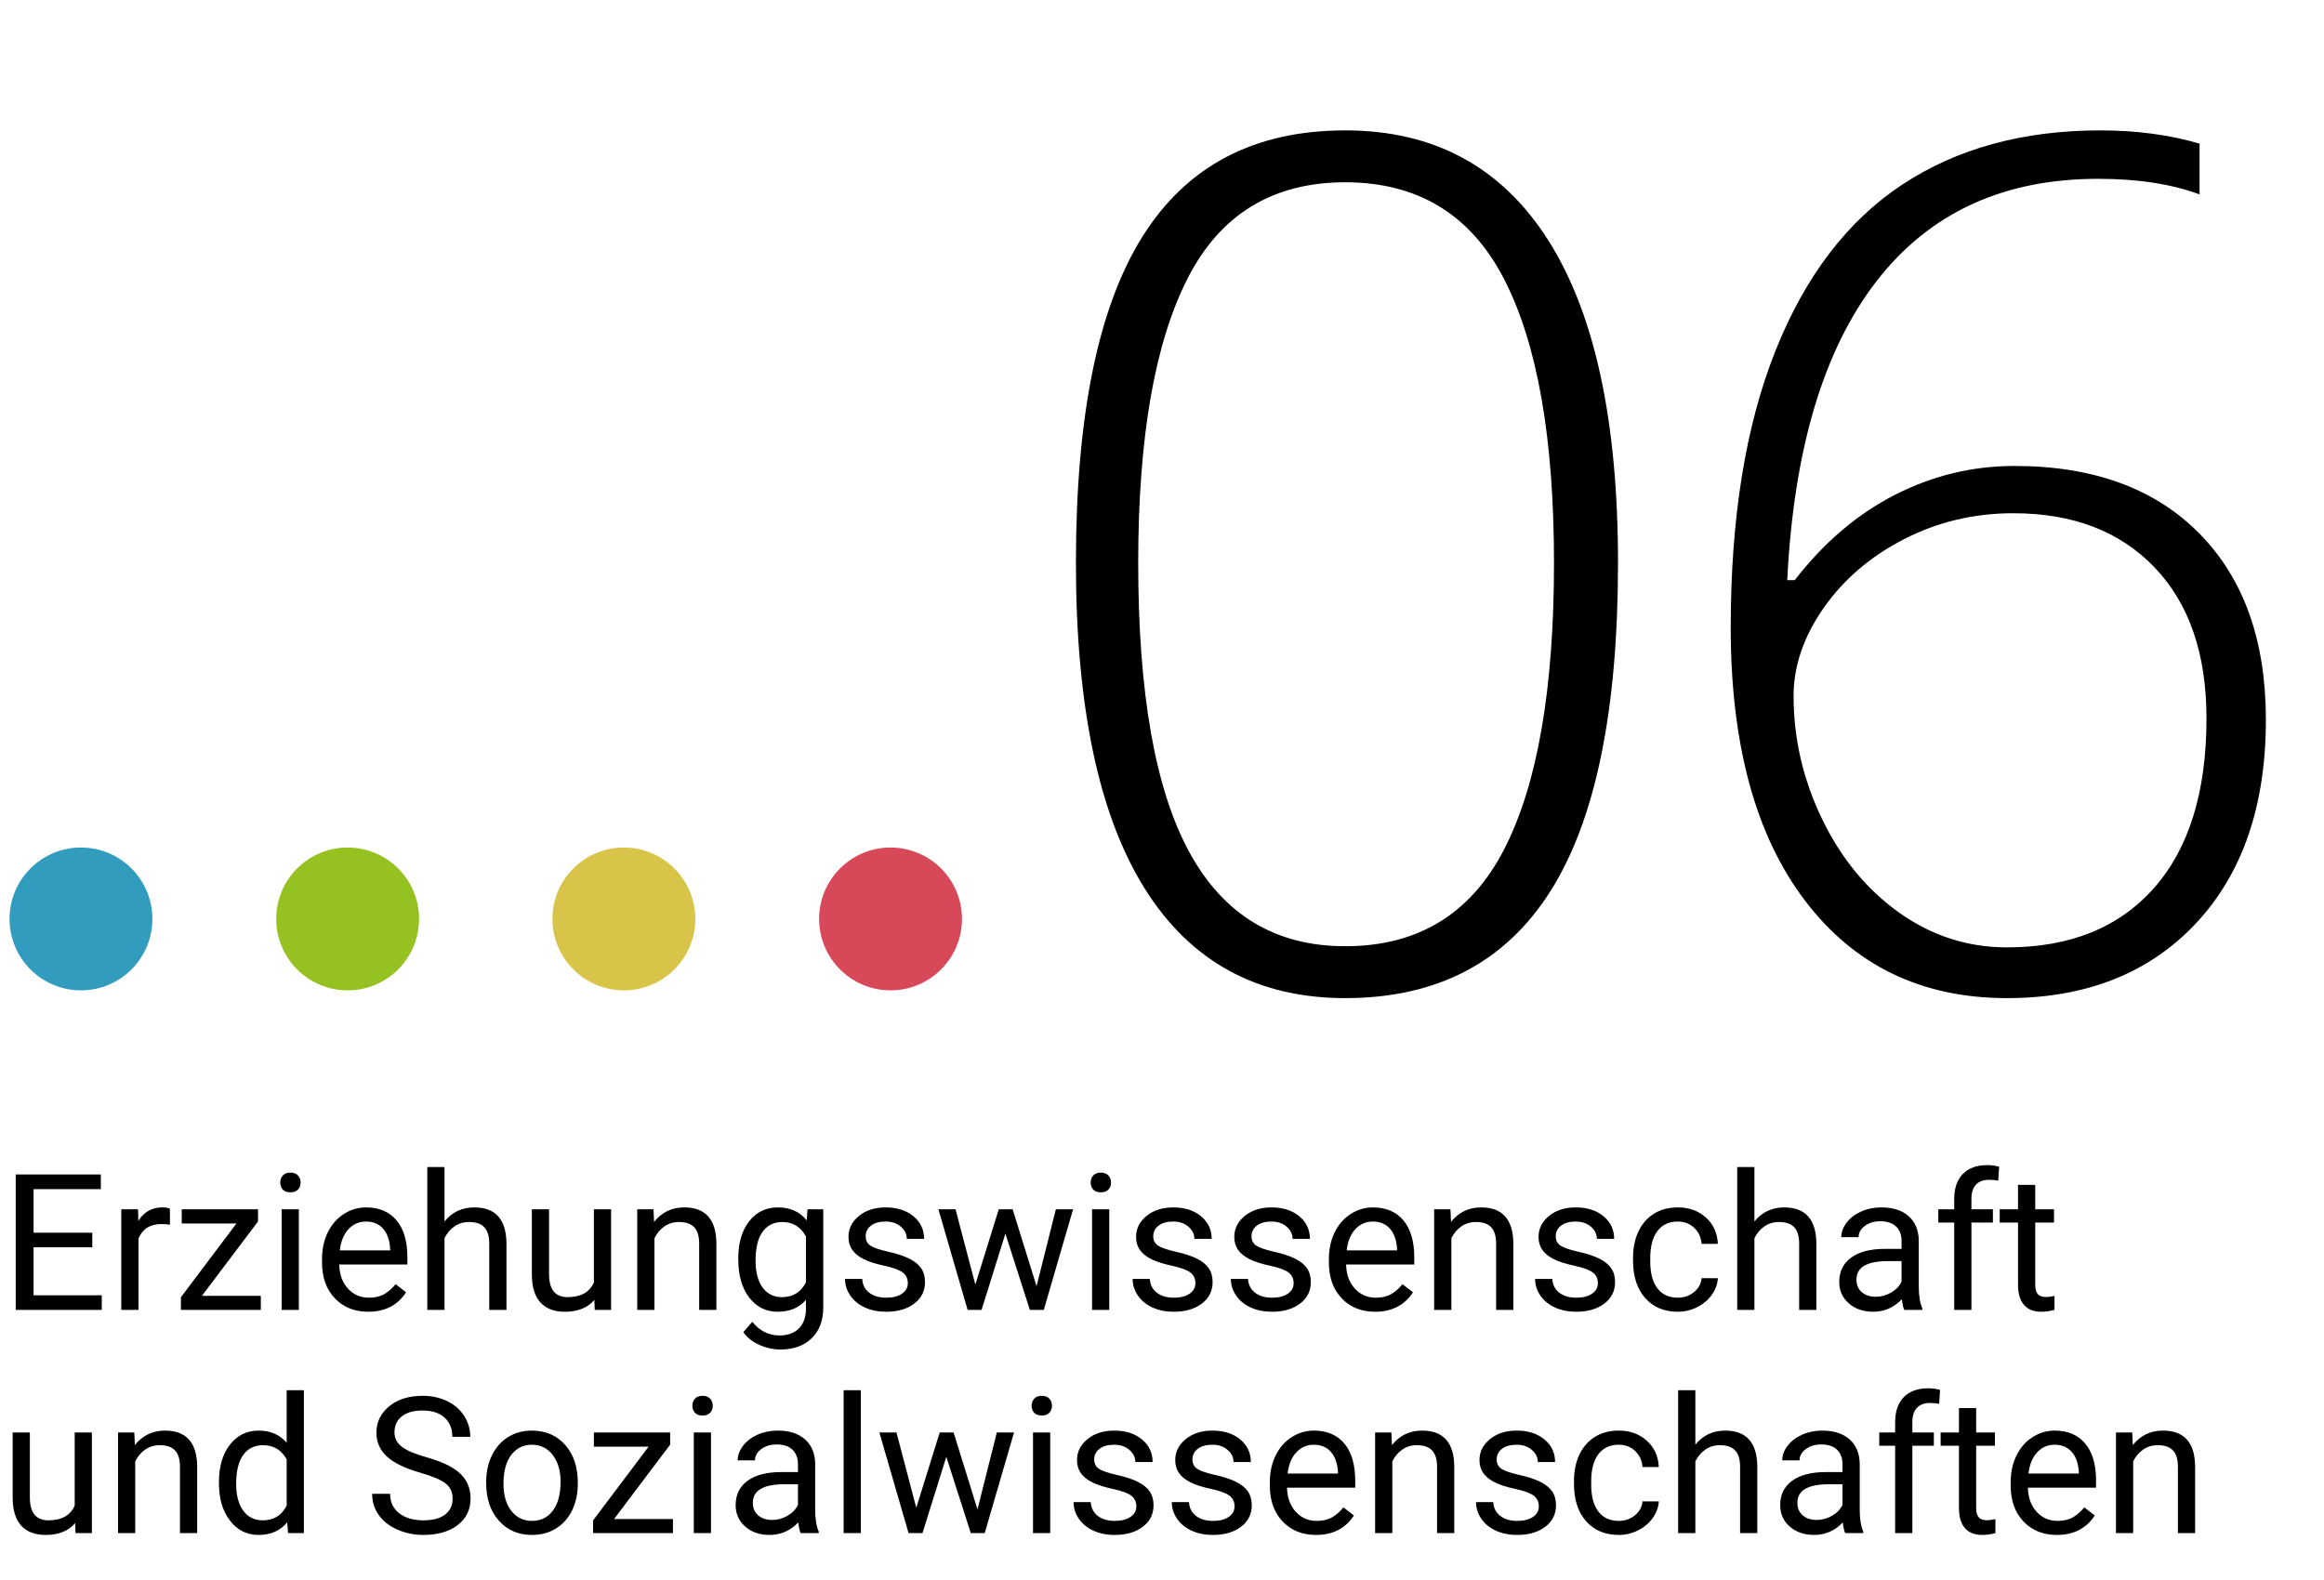 <?xml version="1.0" encoding="UTF-8" standalone="no"?><!-- Generator: Gravit.io --><svg xmlns="http://www.w3.org/2000/svg" xmlns:xlink="http://www.w3.org/1999/xlink" style="isolation:isolate" viewBox="401 423.125 244 165.875" width="244pt" height="165.875pt"><g><path d=" M 445.131 577.779 L 445.131 577.779 L 445.131 577.779 Q 442.719 577.086 441.62 576.075 L 441.62 576.075 L 441.62 576.075 Q 440.521 575.064 440.521 573.58 L 440.521 573.58 L 440.521 573.58 Q 440.521 571.9 441.864 570.802 L 441.864 570.802 L 441.864 570.802 Q 443.207 569.703 445.355 569.703 L 445.355 569.703 L 445.355 569.703 Q 446.82 569.703 447.968 570.27 L 447.968 570.27 L 447.968 570.27 Q 449.115 570.836 449.745 571.832 L 449.745 571.832 L 449.745 571.832 Q 450.375 572.828 450.375 574.01 L 450.375 574.01 L 448.49 574.01 L 448.49 574.01 Q 448.49 572.721 447.67 571.983 L 447.67 571.983 L 447.67 571.983 Q 446.85 571.246 445.355 571.246 L 445.355 571.246 L 445.355 571.246 Q 443.969 571.246 443.192 571.856 L 443.192 571.856 L 443.192 571.856 Q 442.416 572.467 442.416 573.551 L 442.416 573.551 L 442.416 573.551 Q 442.416 574.42 443.153 575.021 L 443.153 575.021 L 443.153 575.021 Q 443.891 575.621 445.663 576.119 L 445.663 576.119 L 445.663 576.119 Q 447.436 576.617 448.437 577.218 L 448.437 577.218 L 448.437 577.218 Q 449.438 577.818 449.921 578.619 L 449.921 578.619 L 449.921 578.619 Q 450.404 579.42 450.404 580.504 L 450.404 580.504 L 450.404 580.504 Q 450.404 582.232 449.057 583.272 L 449.057 583.272 L 449.057 583.272 Q 447.709 584.313 445.453 584.313 L 445.453 584.313 L 445.453 584.313 Q 443.988 584.313 442.719 583.751 L 442.719 583.751 L 442.719 583.751 Q 441.449 583.189 440.761 582.213 L 440.761 582.213 L 440.761 582.213 Q 440.072 581.236 440.072 579.996 L 440.072 579.996 L 441.957 579.996 L 441.957 579.996 Q 441.957 581.285 442.909 582.032 L 442.909 582.032 L 442.909 582.032 Q 443.861 582.779 445.453 582.779 L 445.453 582.779 L 445.453 582.779 Q 446.938 582.779 447.729 582.174 L 447.729 582.174 L 447.729 582.174 Q 448.52 581.568 448.52 580.523 L 448.52 580.523 L 448.52 580.523 Q 448.52 579.479 447.787 578.907 L 447.787 578.907 L 447.787 578.907 Q 447.055 578.336 445.131 577.779 Z  M 452.045 578.863 L 452.045 578.736 L 452.045 578.736 Q 452.045 577.184 452.655 575.943 L 452.655 575.943 L 452.655 575.943 Q 453.266 574.703 454.354 574.029 L 454.354 574.029 L 454.354 574.029 Q 455.443 573.355 456.84 573.355 L 456.84 573.355 L 456.84 573.355 Q 458.998 573.355 460.331 574.85 L 460.331 574.85 L 460.331 574.85 Q 461.664 576.344 461.664 578.824 L 461.664 578.824 L 461.664 578.951 L 461.664 578.951 Q 461.664 580.494 461.073 581.72 L 461.073 581.72 L 461.073 581.72 Q 460.482 582.945 459.384 583.629 L 459.384 583.629 L 459.384 583.629 Q 458.285 584.313 456.859 584.313 L 456.859 584.313 L 456.859 584.313 Q 454.711 584.313 453.378 582.818 L 453.378 582.818 L 453.378 582.818 Q 452.045 581.324 452.045 578.863 L 452.045 578.863 L 452.045 578.863 Z  M 453.861 578.951 L 453.861 578.951 L 453.861 578.951 Q 453.861 580.709 454.677 581.773 L 454.677 581.773 L 454.677 581.773 Q 455.492 582.838 456.859 582.838 L 456.859 582.838 L 456.859 582.838 Q 458.236 582.838 459.047 581.759 L 459.047 581.759 L 459.047 581.759 Q 459.857 580.68 459.857 578.736 L 459.857 578.736 L 459.857 578.736 Q 459.857 576.998 459.032 575.919 L 459.032 575.919 L 459.032 575.919 Q 458.207 574.84 456.84 574.84 L 456.84 574.84 L 456.84 574.84 Q 455.502 574.84 454.682 575.904 L 454.682 575.904 L 454.682 575.904 Q 453.861 576.969 453.861 578.951 Z  M 471.361 574.83 L 465.473 582.643 L 471.654 582.643 L 471.654 584.117 L 463.266 584.117 L 463.266 582.789 L 469.096 575.045 L 463.354 575.045 L 463.354 573.551 L 471.361 573.551 L 471.361 574.83 L 471.361 574.83 Z  M 475.648 573.551 L 475.648 584.117 L 473.842 584.117 L 473.842 573.551 L 475.648 573.551 L 475.648 573.551 Z  M 473.695 570.748 L 473.695 570.748 L 473.695 570.748 Q 473.695 570.309 473.964 570.006 L 473.964 570.006 L 473.964 570.006 Q 474.232 569.703 474.76 569.703 L 474.76 569.703 L 474.76 569.703 Q 475.287 569.703 475.561 570.006 L 475.561 570.006 L 475.561 570.006 Q 475.834 570.309 475.834 570.748 L 475.834 570.748 L 475.834 570.748 Q 475.834 571.188 475.561 571.48 L 475.561 571.48 L 475.561 571.48 Q 475.287 571.773 474.76 571.773 L 474.76 571.773 L 474.76 571.773 Q 474.232 571.773 473.964 571.48 L 473.964 571.48 L 473.964 571.48 Q 473.695 571.188 473.695 570.748 Z  M 486.957 584.117 L 485.063 584.117 L 485.063 584.117 Q 484.906 583.805 484.809 583.004 L 484.809 583.004 L 484.809 583.004 Q 483.549 584.313 481.801 584.313 L 481.801 584.313 L 481.801 584.313 Q 480.238 584.313 479.237 583.429 L 479.237 583.429 L 479.237 583.429 Q 478.236 582.545 478.236 581.188 L 478.236 581.188 L 478.236 581.188 Q 478.236 579.537 479.491 578.624 L 479.491 578.624 L 479.491 578.624 Q 480.746 577.711 483.021 577.711 L 483.021 577.711 L 484.779 577.711 L 484.779 576.881 L 484.779 576.881 Q 484.779 575.934 484.213 575.372 L 484.213 575.372 L 484.213 575.372 Q 483.646 574.811 482.543 574.811 L 482.543 574.811 L 482.543 574.811 Q 481.576 574.811 480.922 575.299 L 480.922 575.299 L 480.922 575.299 Q 480.268 575.787 480.268 576.48 L 480.268 576.48 L 478.451 576.48 L 478.451 576.48 Q 478.451 575.689 479.013 574.952 L 479.013 574.952 L 479.013 574.952 Q 479.574 574.215 480.536 573.785 L 480.536 573.785 L 480.536 573.785 Q 481.498 573.355 482.65 573.355 L 482.65 573.355 L 482.65 573.355 Q 484.477 573.355 485.512 574.269 L 485.512 574.269 L 485.512 574.269 Q 486.547 575.182 486.586 576.783 L 486.586 576.783 L 486.586 581.646 L 486.586 581.646 Q 486.586 583.102 486.957 583.961 L 486.957 583.961 L 486.957 584.117 L 486.957 584.117 Z  M 482.064 582.74 L 482.064 582.74 L 482.064 582.74 Q 482.914 582.74 483.676 582.301 L 483.676 582.301 L 483.676 582.301 Q 484.438 581.861 484.779 581.158 L 484.779 581.158 L 484.779 578.99 L 483.363 578.99 L 483.363 578.99 Q 480.043 578.99 480.043 580.934 L 480.043 580.934 L 480.043 580.934 Q 480.043 581.783 480.609 582.262 L 480.609 582.262 L 480.609 582.262 Q 481.176 582.74 482.064 582.74 Z  M 491.381 569.117 L 491.381 584.117 L 489.574 584.117 L 489.574 569.117 L 491.381 569.117 L 491.381 569.117 Z  M 501.117 573.551 L 503.627 581.627 L 505.658 573.551 L 507.465 573.551 L 504.389 584.117 L 502.924 584.117 L 500.355 576.109 L 497.855 584.117 L 496.391 584.117 L 493.324 573.551 L 495.121 573.551 L 497.201 581.461 L 499.662 573.551 L 501.117 573.551 L 501.117 573.551 Z  M 511.264 573.551 L 511.264 584.117 L 509.457 584.117 L 509.457 573.551 L 511.264 573.551 L 511.264 573.551 Z  M 509.311 570.748 L 509.311 570.748 L 509.311 570.748 Q 509.311 570.309 509.579 570.006 L 509.579 570.006 L 509.579 570.006 Q 509.848 569.703 510.375 569.703 L 510.375 569.703 L 510.375 569.703 Q 510.902 569.703 511.176 570.006 L 511.176 570.006 L 511.176 570.006 Q 511.449 570.309 511.449 570.748 L 511.449 570.748 L 511.449 570.748 Q 511.449 571.188 511.176 571.48 L 511.176 571.48 L 511.176 571.48 Q 510.902 571.773 510.375 571.773 L 510.375 571.773 L 510.375 571.773 Q 509.848 571.773 509.579 571.48 L 509.579 571.48 L 509.579 571.48 Q 509.311 571.188 509.311 570.748 Z  M 520.307 581.314 L 520.307 581.314 L 520.307 581.314 Q 520.307 580.582 519.755 580.177 L 519.755 580.177 L 519.755 580.177 Q 519.203 579.771 517.831 579.479 L 517.831 579.479 L 517.831 579.479 Q 516.459 579.186 515.653 578.775 L 515.653 578.775 L 515.653 578.775 Q 514.848 578.365 514.462 577.799 L 514.462 577.799 L 514.462 577.799 Q 514.076 577.232 514.076 576.451 L 514.076 576.451 L 514.076 576.451 Q 514.076 575.152 515.175 574.254 L 515.175 574.254 L 515.175 574.254 Q 516.273 573.355 517.982 573.355 L 517.982 573.355 L 517.982 573.355 Q 519.779 573.355 520.897 574.283 L 520.897 574.283 L 520.897 574.283 Q 522.016 575.211 522.016 576.656 L 522.016 576.656 L 520.199 576.656 L 520.199 576.656 Q 520.199 575.914 519.569 575.377 L 519.569 575.377 L 519.569 575.377 Q 518.939 574.84 517.982 574.84 L 517.982 574.84 L 517.982 574.84 Q 516.996 574.84 516.439 575.27 L 516.439 575.27 L 516.439 575.27 Q 515.883 575.699 515.883 576.393 L 515.883 576.393 L 515.883 576.393 Q 515.883 577.047 516.4 577.379 L 516.4 577.379 L 516.4 577.379 Q 516.918 577.711 518.271 578.014 L 518.271 578.014 L 518.271 578.014 Q 519.623 578.316 520.463 578.736 L 520.463 578.736 L 520.463 578.736 Q 521.303 579.156 521.708 579.747 L 521.708 579.747 L 521.708 579.747 Q 522.113 580.338 522.113 581.188 L 522.113 581.188 L 522.113 581.188 Q 522.113 582.604 520.98 583.458 L 520.98 583.458 L 520.98 583.458 Q 519.848 584.313 518.041 584.313 L 518.041 584.313 L 518.041 584.313 Q 516.771 584.313 515.795 583.863 L 515.795 583.863 L 515.795 583.863 Q 514.818 583.414 514.267 582.608 L 514.267 582.608 L 514.267 582.608 Q 513.715 581.803 513.715 580.865 L 513.715 580.865 L 515.521 580.865 L 515.521 580.865 Q 515.57 581.773 516.249 582.306 L 516.249 582.306 L 516.249 582.306 Q 516.928 582.838 518.041 582.838 L 518.041 582.838 L 518.041 582.838 Q 519.066 582.838 519.687 582.423 L 519.687 582.423 L 519.687 582.423 Q 520.307 582.008 520.307 581.314 Z  M 530.619 581.314 L 530.619 581.314 L 530.619 581.314 Q 530.619 580.582 530.067 580.177 L 530.067 580.177 L 530.067 580.177 Q 529.516 579.771 528.144 579.479 L 528.144 579.479 L 528.144 579.479 Q 526.771 579.186 525.966 578.775 L 525.966 578.775 L 525.966 578.775 Q 525.16 578.365 524.774 577.799 L 524.774 577.799 L 524.774 577.799 Q 524.389 577.232 524.389 576.451 L 524.389 576.451 L 524.389 576.451 Q 524.389 575.152 525.487 574.254 L 525.487 574.254 L 525.487 574.254 Q 526.586 573.355 528.295 573.355 L 528.295 573.355 L 528.295 573.355 Q 530.092 573.355 531.21 574.283 L 531.21 574.283 L 531.21 574.283 Q 532.328 575.211 532.328 576.656 L 532.328 576.656 L 530.512 576.656 L 530.512 576.656 Q 530.512 575.914 529.882 575.377 L 529.882 575.377 L 529.882 575.377 Q 529.252 574.84 528.295 574.84 L 528.295 574.84 L 528.295 574.84 Q 527.309 574.84 526.752 575.27 L 526.752 575.27 L 526.752 575.27 Q 526.195 575.699 526.195 576.393 L 526.195 576.393 L 526.195 576.393 Q 526.195 577.047 526.713 577.379 L 526.713 577.379 L 526.713 577.379 Q 527.23 577.711 528.583 578.014 L 528.583 578.014 L 528.583 578.014 Q 529.936 578.316 530.775 578.736 L 530.775 578.736 L 530.775 578.736 Q 531.615 579.156 532.021 579.747 L 532.021 579.747 L 532.021 579.747 Q 532.426 580.338 532.426 581.188 L 532.426 581.188 L 532.426 581.188 Q 532.426 582.604 531.293 583.458 L 531.293 583.458 L 531.293 583.458 Q 530.16 584.313 528.354 584.313 L 528.354 584.313 L 528.354 584.313 Q 527.084 584.313 526.107 583.863 L 526.107 583.863 L 526.107 583.863 Q 525.131 583.414 524.579 582.608 L 524.579 582.608 L 524.579 582.608 Q 524.027 581.803 524.027 580.865 L 524.027 580.865 L 525.834 580.865 L 525.834 580.865 Q 525.883 581.773 526.562 582.306 L 526.562 582.306 L 526.562 582.306 Q 527.24 582.838 528.354 582.838 L 528.354 582.838 L 528.354 582.838 Q 529.379 582.838 529.999 582.423 L 529.999 582.423 L 529.999 582.423 Q 530.619 582.008 530.619 581.314 Z  M 539.164 584.313 L 539.164 584.313 L 539.164 584.313 Q 537.016 584.313 535.668 582.901 L 535.668 582.901 L 535.668 582.901 Q 534.32 581.49 534.32 579.127 L 534.32 579.127 L 534.32 578.795 L 534.32 578.795 Q 534.32 577.223 534.921 575.987 L 534.921 575.987 L 534.921 575.987 Q 535.521 574.752 536.601 574.054 L 536.601 574.054 L 536.601 574.054 Q 537.68 573.355 538.939 573.355 L 538.939 573.355 L 538.939 573.355 Q 541 573.355 542.143 574.713 L 542.143 574.713 L 542.143 574.713 Q 543.285 576.07 543.285 578.6 L 543.285 578.6 L 543.285 579.352 L 536.127 579.352 L 536.127 579.352 Q 536.166 580.914 537.04 581.876 L 537.04 581.876 L 537.04 581.876 Q 537.914 582.838 539.262 582.838 L 539.262 582.838 L 539.262 582.838 Q 540.219 582.838 540.883 582.447 L 540.883 582.447 L 540.883 582.447 Q 541.547 582.057 542.045 581.412 L 542.045 581.412 L 543.148 582.271 L 543.148 582.271 Q 541.82 584.313 539.164 584.313 Z  M 538.939 574.84 L 538.939 574.84 L 538.939 574.84 Q 537.846 574.84 537.104 575.636 L 537.104 575.636 L 537.104 575.636 Q 536.361 576.432 536.186 577.867 L 536.186 577.867 L 541.479 577.867 L 541.479 577.73 L 541.479 577.73 Q 541.4 576.354 540.736 575.597 L 540.736 575.597 L 540.736 575.597 Q 540.072 574.84 538.939 574.84 Z  M 545.375 573.551 L 547.084 573.551 L 547.143 574.879 L 547.143 574.879 Q 548.354 573.355 550.307 573.355 L 550.307 573.355 L 550.307 573.355 Q 553.656 573.355 553.686 577.135 L 553.686 577.135 L 553.686 584.117 L 551.879 584.117 L 551.879 577.125 L 551.879 577.125 Q 551.869 575.982 551.356 575.436 L 551.356 575.436 L 551.356 575.436 Q 550.844 574.889 549.76 574.889 L 549.76 574.889 L 549.76 574.889 Q 548.881 574.889 548.217 575.357 L 548.217 575.357 L 548.217 575.357 Q 547.553 575.826 547.182 576.588 L 547.182 576.588 L 547.182 584.117 L 545.375 584.117 L 545.375 573.551 L 545.375 573.551 Z  M 562.563 581.314 L 562.563 581.314 L 562.563 581.314 Q 562.563 580.582 562.011 580.177 L 562.011 580.177 L 562.011 580.177 Q 561.459 579.771 560.087 579.479 L 560.087 579.479 L 560.087 579.479 Q 558.715 579.186 557.909 578.775 L 557.909 578.775 L 557.909 578.775 Q 557.104 578.365 556.718 577.799 L 556.718 577.799 L 556.718 577.799 Q 556.332 577.232 556.332 576.451 L 556.332 576.451 L 556.332 576.451 Q 556.332 575.152 557.431 574.254 L 557.431 574.254 L 557.431 574.254 Q 558.529 573.355 560.238 573.355 L 560.238 573.355 L 560.238 573.355 Q 562.035 573.355 563.153 574.283 L 563.153 574.283 L 563.153 574.283 Q 564.271 575.211 564.271 576.656 L 564.271 576.656 L 562.455 576.656 L 562.455 576.656 Q 562.455 575.914 561.825 575.377 L 561.825 575.377 L 561.825 575.377 Q 561.195 574.84 560.238 574.84 L 560.238 574.84 L 560.238 574.84 Q 559.252 574.84 558.695 575.27 L 558.695 575.27 L 558.695 575.27 Q 558.139 575.699 558.139 576.393 L 558.139 576.393 L 558.139 576.393 Q 558.139 577.047 558.656 577.379 L 558.656 577.379 L 558.656 577.379 Q 559.174 577.711 560.526 578.014 L 560.526 578.014 L 560.526 578.014 Q 561.879 578.316 562.719 578.736 L 562.719 578.736 L 562.719 578.736 Q 563.559 579.156 563.964 579.747 L 563.964 579.747 L 563.964 579.747 Q 564.369 580.338 564.369 581.188 L 564.369 581.188 L 564.369 581.188 Q 564.369 582.604 563.236 583.458 L 563.236 583.458 L 563.236 583.458 Q 562.104 584.313 560.297 584.313 L 560.297 584.313 L 560.297 584.313 Q 559.027 584.313 558.051 583.863 L 558.051 583.863 L 558.051 583.863 Q 557.074 583.414 556.522 582.608 L 556.522 582.608 L 556.522 582.608 Q 555.971 581.803 555.971 580.865 L 555.971 580.865 L 557.777 580.865 L 557.777 580.865 Q 557.826 581.773 558.505 582.306 L 558.505 582.306 L 558.505 582.306 Q 559.184 582.838 560.297 582.838 L 560.297 582.838 L 560.297 582.838 Q 561.322 582.838 561.942 582.423 L 561.942 582.423 L 561.942 582.423 Q 562.563 582.008 562.563 581.314 Z  M 570.961 582.838 L 570.961 582.838 L 570.961 582.838 Q 571.928 582.838 572.65 582.252 L 572.65 582.252 L 572.65 582.252 Q 573.373 581.666 573.451 580.787 L 573.451 580.787 L 575.16 580.787 L 575.16 580.787 Q 575.111 581.695 574.535 582.516 L 574.535 582.516 L 574.535 582.516 Q 573.959 583.336 572.997 583.824 L 572.997 583.824 L 572.997 583.824 Q 572.035 584.313 570.961 584.313 L 570.961 584.313 L 570.961 584.313 Q 568.803 584.313 567.528 582.872 L 567.528 582.872 L 567.528 582.872 Q 566.254 581.432 566.254 578.932 L 566.254 578.932 L 566.254 578.629 L 566.254 578.629 Q 566.254 577.086 566.82 575.885 L 566.82 575.885 L 566.82 575.885 Q 567.387 574.684 568.446 574.02 L 568.446 574.02 L 568.446 574.02 Q 569.506 573.355 570.951 573.355 L 570.951 573.355 L 570.951 573.355 Q 572.729 573.355 573.905 574.42 L 573.905 574.42 L 573.905 574.42 Q 575.082 575.484 575.16 577.184 L 575.16 577.184 L 573.451 577.184 L 573.451 577.184 Q 573.373 576.158 572.675 575.499 L 572.675 575.499 L 572.675 575.499 Q 571.977 574.84 570.951 574.84 L 570.951 574.84 L 570.951 574.84 Q 569.574 574.84 568.817 575.831 L 568.817 575.831 L 568.817 575.831 Q 568.061 576.822 568.061 578.697 L 568.061 578.697 L 568.061 579.039 L 568.061 579.039 Q 568.061 580.865 568.813 581.852 L 568.813 581.852 L 568.813 581.852 Q 569.564 582.838 570.961 582.838 Z  M 578.998 569.117 L 578.998 574.83 L 578.998 574.83 Q 580.199 573.355 582.123 573.355 L 582.123 573.355 L 582.123 573.355 Q 585.473 573.355 585.502 577.135 L 585.502 577.135 L 585.502 584.117 L 583.695 584.117 L 583.695 577.125 L 583.695 577.125 Q 583.686 575.982 583.173 575.436 L 583.173 575.436 L 583.173 575.436 Q 582.66 574.889 581.576 574.889 L 581.576 574.889 L 581.576 574.889 Q 580.697 574.889 580.033 575.357 L 580.033 575.357 L 580.033 575.357 Q 579.369 575.826 578.998 576.588 L 578.998 576.588 L 578.998 584.117 L 577.191 584.117 L 577.191 569.117 L 578.998 569.117 L 578.998 569.117 Z  M 596.625 584.117 L 594.73 584.117 L 594.73 584.117 Q 594.574 583.805 594.477 583.004 L 594.477 583.004 L 594.477 583.004 Q 593.217 584.313 591.469 584.313 L 591.469 584.313 L 591.469 584.313 Q 589.906 584.313 588.905 583.429 L 588.905 583.429 L 588.905 583.429 Q 587.904 582.545 587.904 581.188 L 587.904 581.188 L 587.904 581.188 Q 587.904 579.537 589.159 578.624 L 589.159 578.624 L 589.159 578.624 Q 590.414 577.711 592.689 577.711 L 592.689 577.711 L 594.447 577.711 L 594.447 576.881 L 594.447 576.881 Q 594.447 575.934 593.881 575.372 L 593.881 575.372 L 593.881 575.372 Q 593.314 574.811 592.211 574.811 L 592.211 574.811 L 592.211 574.811 Q 591.244 574.811 590.59 575.299 L 590.59 575.299 L 590.59 575.299 Q 589.936 575.787 589.936 576.48 L 589.936 576.48 L 588.119 576.48 L 588.119 576.48 Q 588.119 575.689 588.681 574.952 L 588.681 574.952 L 588.681 574.952 Q 589.242 574.215 590.204 573.785 L 590.204 573.785 L 590.204 573.785 Q 591.166 573.355 592.318 573.355 L 592.318 573.355 L 592.318 573.355 Q 594.145 573.355 595.18 574.269 L 595.18 574.269 L 595.18 574.269 Q 596.215 575.182 596.254 576.783 L 596.254 576.783 L 596.254 581.646 L 596.254 581.646 Q 596.254 583.102 596.625 583.961 L 596.625 583.961 L 596.625 584.117 L 596.625 584.117 Z  M 591.732 582.74 L 591.732 582.74 L 591.732 582.74 Q 592.582 582.74 593.344 582.301 L 593.344 582.301 L 593.344 582.301 Q 594.105 581.861 594.447 581.158 L 594.447 581.158 L 594.447 578.99 L 593.031 578.99 L 593.031 578.99 Q 589.711 578.99 589.711 580.934 L 589.711 580.934 L 589.711 580.934 Q 589.711 581.783 590.277 582.262 L 590.277 582.262 L 590.277 582.262 Q 590.844 582.74 591.732 582.74 Z  M 601.781 584.117 L 599.975 584.117 L 599.975 574.947 L 598.305 574.947 L 598.305 573.551 L 599.975 573.551 L 599.975 572.467 L 599.975 572.467 Q 599.975 570.768 600.883 569.84 L 600.883 569.84 L 600.883 569.84 Q 601.791 568.912 603.451 568.912 L 603.451 568.912 L 603.451 568.912 Q 604.076 568.912 604.691 569.078 L 604.691 569.078 L 604.594 570.543 L 604.594 570.543 Q 604.135 570.455 603.617 570.455 L 603.617 570.455 L 603.617 570.455 Q 602.738 570.455 602.26 570.968 L 602.26 570.968 L 602.26 570.968 Q 601.781 571.48 601.781 572.438 L 601.781 572.438 L 601.781 573.551 L 604.037 573.551 L 604.037 574.947 L 601.781 574.947 L 601.781 584.117 L 601.781 584.117 Z  M 606.674 570.992 L 608.48 570.992 L 608.48 573.551 L 610.453 573.551 L 610.453 574.947 L 608.48 574.947 L 608.48 581.5 L 608.48 581.5 Q 608.48 582.135 608.744 582.452 L 608.744 582.452 L 608.744 582.452 Q 609.008 582.77 609.643 582.77 L 609.643 582.77 L 609.643 582.77 Q 609.955 582.77 610.502 582.652 L 610.502 582.652 L 610.502 584.117 L 610.502 584.117 Q 609.789 584.313 609.115 584.313 L 609.115 584.313 L 609.115 584.313 Q 607.904 584.313 607.289 583.58 L 607.289 583.58 L 607.289 583.58 Q 606.674 582.848 606.674 581.5 L 606.674 581.5 L 606.674 574.947 L 604.75 574.947 L 604.75 573.551 L 606.674 573.551 L 606.674 570.992 L 606.674 570.992 Z  M 616.947 584.313 L 616.947 584.313 L 616.947 584.313 Q 614.799 584.313 613.451 582.901 L 613.451 582.901 L 613.451 582.901 Q 612.104 581.49 612.104 579.127 L 612.104 579.127 L 612.104 578.795 L 612.104 578.795 Q 612.104 577.223 612.704 575.987 L 612.704 575.987 L 612.704 575.987 Q 613.305 574.752 614.384 574.054 L 614.384 574.054 L 614.384 574.054 Q 615.463 573.355 616.723 573.355 L 616.723 573.355 L 616.723 573.355 Q 618.783 573.355 619.926 574.713 L 619.926 574.713 L 619.926 574.713 Q 621.068 576.07 621.068 578.6 L 621.068 578.6 L 621.068 579.352 L 613.91 579.352 L 613.91 579.352 Q 613.949 580.914 614.823 581.876 L 614.823 581.876 L 614.823 581.876 Q 615.697 582.838 617.045 582.838 L 617.045 582.838 L 617.045 582.838 Q 618.002 582.838 618.666 582.447 L 618.666 582.447 L 618.666 582.447 Q 619.33 582.057 619.828 581.412 L 619.828 581.412 L 620.932 582.271 L 620.932 582.271 Q 619.604 584.313 616.947 584.313 Z  M 616.723 574.84 L 616.723 574.84 L 616.723 574.84 Q 615.629 574.84 614.887 575.636 L 614.887 575.636 L 614.887 575.636 Q 614.145 576.432 613.969 577.867 L 613.969 577.867 L 619.262 577.867 L 619.262 577.73 L 619.262 577.73 Q 619.184 576.354 618.52 575.597 L 618.52 575.597 L 618.52 575.597 Q 617.855 574.84 616.723 574.84 Z  M 623.158 573.551 L 624.867 573.551 L 624.926 574.879 L 624.926 574.879 Q 626.137 573.355 628.09 573.355 L 628.09 573.355 L 628.09 573.355 Q 631.439 573.355 631.469 577.135 L 631.469 577.135 L 631.469 584.117 L 629.662 584.117 L 629.662 577.125 L 629.662 577.125 Q 629.652 575.982 629.14 575.436 L 629.14 575.436 L 629.14 575.436 Q 628.627 574.889 627.543 574.889 L 627.543 574.889 L 627.543 574.889 Q 626.664 574.889 626 575.357 L 626 575.357 L 626 575.357 Q 625.336 575.826 624.965 576.588 L 624.965 576.588 L 624.965 584.117 L 623.158 584.117 L 623.158 573.551 L 623.158 573.551 Z  M 408.93 584.117 L 408.891 583.072 L 408.891 583.072 Q 407.836 584.313 405.795 584.313 L 405.795 584.313 L 405.795 584.313 Q 404.105 584.313 403.222 583.331 L 403.222 583.331 L 403.222 583.331 Q 402.338 582.35 402.328 580.426 L 402.328 580.426 L 402.328 573.551 L 404.135 573.551 L 404.135 580.377 L 404.135 580.377 Q 404.135 582.779 406.088 582.779 L 406.088 582.779 L 406.088 582.779 Q 408.158 582.779 408.842 581.236 L 408.842 581.236 L 408.842 573.551 L 410.648 573.551 L 410.648 584.117 L 408.93 584.117 L 408.93 584.117 Z  M 413.393 573.551 L 415.102 573.551 L 415.16 574.879 L 415.16 574.879 Q 416.371 573.355 418.324 573.355 L 418.324 573.355 L 418.324 573.355 Q 421.674 573.355 421.703 577.135 L 421.703 577.135 L 421.703 584.117 L 419.896 584.117 L 419.896 577.125 L 419.896 577.125 Q 419.887 575.982 419.374 575.436 L 419.374 575.436 L 419.374 575.436 Q 418.861 574.889 417.777 574.889 L 417.777 574.889 L 417.777 574.889 Q 416.898 574.889 416.234 575.357 L 416.234 575.357 L 416.234 575.357 Q 415.57 575.826 415.199 576.588 L 415.199 576.588 L 415.199 584.117 L 413.393 584.117 L 413.393 573.551 L 413.393 573.551 Z  M 423.988 578.883 L 423.988 578.746 L 423.988 578.746 Q 423.988 576.314 425.141 574.835 L 425.141 574.835 L 425.141 574.835 Q 426.293 573.355 428.158 573.355 L 428.158 573.355 L 428.158 573.355 Q 430.014 573.355 431.098 574.625 L 431.098 574.625 L 431.098 569.117 L 432.904 569.117 L 432.904 584.117 L 431.244 584.117 L 431.156 582.984 L 431.156 582.984 Q 430.072 584.313 428.139 584.313 L 428.139 584.313 L 428.139 584.313 Q 426.303 584.313 425.146 582.809 L 425.146 582.809 L 425.146 582.809 Q 423.988 581.305 423.988 578.883 L 423.988 578.883 L 423.988 578.883 Z  M 425.795 578.951 L 425.795 578.951 L 425.795 578.951 Q 425.795 580.748 426.537 581.764 L 426.537 581.764 L 426.537 581.764 Q 427.279 582.779 428.588 582.779 L 428.588 582.779 L 428.588 582.779 Q 430.307 582.779 431.098 581.236 L 431.098 581.236 L 431.098 576.383 L 431.098 576.383 Q 430.287 574.889 428.607 574.889 L 428.607 574.889 L 428.607 574.889 Q 427.279 574.889 426.537 575.914 L 426.537 575.914 L 426.537 575.914 Q 425.795 576.939 425.795 578.951 Z  M 410.688 552.574 L 410.688 554.107 L 404.525 554.107 L 404.525 559.146 L 411.684 559.146 L 411.684 560.68 L 402.65 560.68 L 402.65 546.461 L 411.586 546.461 L 411.586 548.004 L 404.525 548.004 L 404.525 552.574 L 410.688 552.574 L 410.688 552.574 Z  M 418.842 550.055 L 418.842 551.734 L 418.842 551.734 Q 418.432 551.666 417.953 551.666 L 417.953 551.666 L 417.953 551.666 Q 416.176 551.666 415.541 553.18 L 415.541 553.18 L 415.541 560.68 L 413.734 560.68 L 413.734 550.113 L 415.492 550.113 L 415.521 551.334 L 415.521 551.334 Q 416.41 549.918 418.041 549.918 L 418.041 549.918 L 418.041 549.918 Q 418.568 549.918 418.842 550.055 L 418.842 550.055 L 418.842 550.055 Z  M 428.09 551.393 L 422.201 559.205 L 428.383 559.205 L 428.383 560.68 L 419.994 560.68 L 419.994 559.352 L 425.824 551.607 L 420.082 551.607 L 420.082 550.113 L 428.09 550.113 L 428.09 551.393 L 428.09 551.393 Z  M 432.377 550.113 L 432.377 560.68 L 430.57 560.68 L 430.57 550.113 L 432.377 550.113 L 432.377 550.113 Z  M 430.424 547.311 L 430.424 547.311 L 430.424 547.311 Q 430.424 546.871 430.692 546.568 L 430.692 546.568 L 430.692 546.568 Q 430.961 546.266 431.488 546.266 L 431.488 546.266 L 431.488 546.266 Q 432.016 546.266 432.289 546.568 L 432.289 546.568 L 432.289 546.568 Q 432.563 546.871 432.563 547.311 L 432.563 547.311 L 432.563 547.311 Q 432.563 547.75 432.289 548.043 L 432.289 548.043 L 432.289 548.043 Q 432.016 548.336 431.488 548.336 L 431.488 548.336 L 431.488 548.336 Q 430.961 548.336 430.692 548.043 L 430.692 548.043 L 430.692 548.043 Q 430.424 547.75 430.424 547.311 Z  M 439.652 560.875 L 439.652 560.875 L 439.652 560.875 Q 437.504 560.875 436.156 559.464 L 436.156 559.464 L 436.156 559.464 Q 434.809 558.053 434.809 555.689 L 434.809 555.689 L 434.809 555.357 L 434.809 555.357 Q 434.809 553.785 435.409 552.55 L 435.409 552.55 L 435.409 552.55 Q 436.01 551.314 437.089 550.616 L 437.089 550.616 L 437.089 550.616 Q 438.168 549.918 439.428 549.918 L 439.428 549.918 L 439.428 549.918 Q 441.488 549.918 442.631 551.275 L 442.631 551.275 L 442.631 551.275 Q 443.773 552.633 443.773 555.162 L 443.773 555.162 L 443.773 555.914 L 436.615 555.914 L 436.615 555.914 Q 436.654 557.477 437.528 558.438 L 437.528 558.438 L 437.528 558.438 Q 438.402 559.4 439.75 559.4 L 439.75 559.4 L 439.75 559.4 Q 440.707 559.4 441.371 559.01 L 441.371 559.01 L 441.371 559.01 Q 442.035 558.619 442.533 557.975 L 442.533 557.975 L 443.637 558.834 L 443.637 558.834 Q 442.309 560.875 439.652 560.875 Z  M 439.428 551.402 L 439.428 551.402 L 439.428 551.402 Q 438.334 551.402 437.592 552.198 L 437.592 552.198 L 437.592 552.198 Q 436.85 552.994 436.674 554.43 L 436.674 554.43 L 441.967 554.43 L 441.967 554.293 L 441.967 554.293 Q 441.889 552.916 441.225 552.159 L 441.225 552.159 L 441.225 552.159 Q 440.561 551.402 439.428 551.402 Z  M 447.67 545.68 L 447.67 551.393 L 447.67 551.393 Q 448.871 549.918 450.795 549.918 L 450.795 549.918 L 450.795 549.918 Q 454.145 549.918 454.174 553.697 L 454.174 553.697 L 454.174 560.68 L 452.367 560.68 L 452.367 553.688 L 452.367 553.688 Q 452.357 552.545 451.845 551.998 L 451.845 551.998 L 451.845 551.998 Q 451.332 551.451 450.248 551.451 L 450.248 551.451 L 450.248 551.451 Q 449.369 551.451 448.705 551.92 L 448.705 551.92 L 448.705 551.92 Q 448.041 552.389 447.67 553.15 L 447.67 553.15 L 447.67 560.68 L 445.863 560.68 L 445.863 545.68 L 447.67 545.68 L 447.67 545.68 Z  M 463.441 560.68 L 463.402 559.635 L 463.402 559.635 Q 462.348 560.875 460.307 560.875 L 460.307 560.875 L 460.307 560.875 Q 458.617 560.875 457.733 559.894 L 457.733 559.894 L 457.733 559.894 Q 456.85 558.912 456.84 556.988 L 456.84 556.988 L 456.84 550.113 L 458.646 550.113 L 458.646 556.939 L 458.646 556.939 Q 458.646 559.342 460.6 559.342 L 460.6 559.342 L 460.6 559.342 Q 462.67 559.342 463.354 557.799 L 463.354 557.799 L 463.354 550.113 L 465.16 550.113 L 465.16 560.68 L 463.441 560.68 L 463.441 560.68 Z  M 467.904 550.113 L 469.613 550.113 L 469.672 551.441 L 469.672 551.441 Q 470.883 549.918 472.836 549.918 L 472.836 549.918 L 472.836 549.918 Q 476.186 549.918 476.215 553.697 L 476.215 553.697 L 476.215 560.68 L 474.408 560.68 L 474.408 553.688 L 474.408 553.688 Q 474.398 552.545 473.886 551.998 L 473.886 551.998 L 473.886 551.998 Q 473.373 551.451 472.289 551.451 L 472.289 551.451 L 472.289 551.451 Q 471.41 551.451 470.746 551.92 L 470.746 551.92 L 470.746 551.92 Q 470.082 552.389 469.711 553.15 L 469.711 553.15 L 469.711 560.68 L 467.904 560.68 L 467.904 550.113 L 467.904 550.113 Z  M 478.51 555.309 L 478.51 555.309 L 478.51 555.309 Q 478.51 552.838 479.652 551.378 L 479.652 551.378 L 479.652 551.378 Q 480.795 549.918 482.68 549.918 L 482.68 549.918 L 482.68 549.918 Q 484.613 549.918 485.697 551.285 L 485.697 551.285 L 485.785 550.113 L 487.436 550.113 L 487.436 560.426 L 487.436 560.426 Q 487.436 562.477 486.22 563.658 L 486.22 563.658 L 486.22 563.658 Q 485.004 564.84 482.953 564.84 L 482.953 564.84 L 482.953 564.84 Q 481.811 564.84 480.717 564.352 L 480.717 564.352 L 480.717 564.352 Q 479.623 563.863 479.047 563.014 L 479.047 563.014 L 479.984 561.93 L 479.984 561.93 Q 481.146 563.365 482.826 563.365 L 482.826 563.365 L 482.826 563.365 Q 484.145 563.365 484.882 562.623 L 484.882 562.623 L 484.882 562.623 Q 485.619 561.881 485.619 560.533 L 485.619 560.533 L 485.619 559.625 L 485.619 559.625 Q 484.535 560.875 482.66 560.875 L 482.66 560.875 L 482.66 560.875 Q 480.805 560.875 479.657 559.381 L 479.657 559.381 L 479.657 559.381 Q 478.51 557.887 478.51 555.309 Z  M 480.326 555.514 L 480.326 555.514 L 480.326 555.514 Q 480.326 557.301 481.059 558.321 L 481.059 558.321 L 481.059 558.321 Q 481.791 559.342 483.109 559.342 L 483.109 559.342 L 483.109 559.342 Q 484.818 559.342 485.619 557.789 L 485.619 557.789 L 485.619 552.965 L 485.619 552.965 Q 484.789 551.451 483.129 551.451 L 483.129 551.451 L 483.129 551.451 Q 481.811 551.451 481.068 552.477 L 481.068 552.477 L 481.068 552.477 Q 480.326 553.502 480.326 555.514 Z  M 496.313 557.877 L 496.313 557.877 L 496.313 557.877 Q 496.313 557.145 495.761 556.739 L 495.761 556.739 L 495.761 556.739 Q 495.209 556.334 493.837 556.041 L 493.837 556.041 L 493.837 556.041 Q 492.465 555.748 491.659 555.338 L 491.659 555.338 L 491.659 555.338 Q 490.854 554.928 490.468 554.361 L 490.468 554.361 L 490.468 554.361 Q 490.082 553.795 490.082 553.014 L 490.082 553.014 L 490.082 553.014 Q 490.082 551.715 491.181 550.816 L 491.181 550.816 L 491.181 550.816 Q 492.279 549.918 493.988 549.918 L 493.988 549.918 L 493.988 549.918 Q 495.785 549.918 496.903 550.846 L 496.903 550.846 L 496.903 550.846 Q 498.021 551.773 498.021 553.219 L 498.021 553.219 L 496.205 553.219 L 496.205 553.219 Q 496.205 552.477 495.575 551.939 L 495.575 551.939 L 495.575 551.939 Q 494.945 551.402 493.988 551.402 L 493.988 551.402 L 493.988 551.402 Q 493.002 551.402 492.445 551.832 L 492.445 551.832 L 492.445 551.832 Q 491.889 552.262 491.889 552.955 L 491.889 552.955 L 491.889 552.955 Q 491.889 553.609 492.406 553.941 L 492.406 553.941 L 492.406 553.941 Q 492.924 554.273 494.276 554.576 L 494.276 554.576 L 494.276 554.576 Q 495.629 554.879 496.469 555.299 L 496.469 555.299 L 496.469 555.299 Q 497.309 555.719 497.714 556.31 L 497.714 556.31 L 497.714 556.31 Q 498.119 556.9 498.119 557.75 L 498.119 557.75 L 498.119 557.75 Q 498.119 559.166 496.986 560.021 L 496.986 560.021 L 496.986 560.021 Q 495.854 560.875 494.047 560.875 L 494.047 560.875 L 494.047 560.875 Q 492.777 560.875 491.801 560.426 L 491.801 560.426 L 491.801 560.426 Q 490.824 559.977 490.272 559.171 L 490.272 559.171 L 490.272 559.171 Q 489.721 558.365 489.721 557.428 L 489.721 557.428 L 491.527 557.428 L 491.527 557.428 Q 491.576 558.336 492.255 558.868 L 492.255 558.868 L 492.255 558.868 Q 492.934 559.4 494.047 559.4 L 494.047 559.4 L 494.047 559.4 Q 495.072 559.4 495.692 558.985 L 495.692 558.985 L 495.692 558.985 Q 496.313 558.57 496.313 557.877 Z  M 507.318 550.113 L 509.828 558.189 L 511.859 550.113 L 513.666 550.113 L 510.59 560.68 L 509.125 560.68 L 506.557 552.672 L 504.057 560.68 L 502.592 560.68 L 499.525 550.113 L 501.322 550.113 L 503.402 558.023 L 505.863 550.113 L 507.318 550.113 L 507.318 550.113 Z  M 517.465 550.113 L 517.465 560.68 L 515.658 560.68 L 515.658 550.113 L 517.465 550.113 L 517.465 550.113 Z  M 515.512 547.311 L 515.512 547.311 L 515.512 547.311 Q 515.512 546.871 515.78 546.568 L 515.78 546.568 L 515.78 546.568 Q 516.049 546.266 516.576 546.266 L 516.576 546.266 L 516.576 546.266 Q 517.104 546.266 517.377 546.568 L 517.377 546.568 L 517.377 546.568 Q 517.65 546.871 517.65 547.311 L 517.65 547.311 L 517.65 547.311 Q 517.65 547.75 517.377 548.043 L 517.377 548.043 L 517.377 548.043 Q 517.104 548.336 516.576 548.336 L 516.576 548.336 L 516.576 548.336 Q 516.049 548.336 515.78 548.043 L 515.78 548.043 L 515.78 548.043 Q 515.512 547.75 515.512 547.311 Z  M 526.508 557.877 L 526.508 557.877 L 526.508 557.877 Q 526.508 557.145 525.956 556.739 L 525.956 556.739 L 525.956 556.739 Q 525.404 556.334 524.032 556.041 L 524.032 556.041 L 524.032 556.041 Q 522.66 555.748 521.854 555.338 L 521.854 555.338 L 521.854 555.338 Q 521.049 554.928 520.663 554.361 L 520.663 554.361 L 520.663 554.361 Q 520.277 553.795 520.277 553.014 L 520.277 553.014 L 520.277 553.014 Q 520.277 551.715 521.376 550.816 L 521.376 550.816 L 521.376 550.816 Q 522.475 549.918 524.184 549.918 L 524.184 549.918 L 524.184 549.918 Q 525.98 549.918 527.099 550.846 L 527.099 550.846 L 527.099 550.846 Q 528.217 551.773 528.217 553.219 L 528.217 553.219 L 526.4 553.219 L 526.4 553.219 Q 526.4 552.477 525.771 551.939 L 525.771 551.939 L 525.771 551.939 Q 525.141 551.402 524.184 551.402 L 524.184 551.402 L 524.184 551.402 Q 523.197 551.402 522.641 551.832 L 522.641 551.832 L 522.641 551.832 Q 522.084 552.262 522.084 552.955 L 522.084 552.955 L 522.084 552.955 Q 522.084 553.609 522.602 553.941 L 522.602 553.941 L 522.602 553.941 Q 523.119 554.273 524.472 554.576 L 524.472 554.576 L 524.472 554.576 Q 525.824 554.879 526.664 555.299 L 526.664 555.299 L 526.664 555.299 Q 527.504 555.719 527.909 556.31 L 527.909 556.31 L 527.909 556.31 Q 528.314 556.9 528.314 557.75 L 528.314 557.75 L 528.314 557.75 Q 528.314 559.166 527.182 560.021 L 527.182 560.021 L 527.182 560.021 Q 526.049 560.875 524.242 560.875 L 524.242 560.875 L 524.242 560.875 Q 522.973 560.875 521.996 560.426 L 521.996 560.426 L 521.996 560.426 Q 521.02 559.977 520.468 559.171 L 520.468 559.171 L 520.468 559.171 Q 519.916 558.365 519.916 557.428 L 519.916 557.428 L 521.723 557.428 L 521.723 557.428 Q 521.771 558.336 522.45 558.868 L 522.45 558.868 L 522.45 558.868 Q 523.129 559.4 524.242 559.4 L 524.242 559.4 L 524.242 559.4 Q 525.268 559.4 525.888 558.985 L 525.888 558.985 L 525.888 558.985 Q 526.508 558.57 526.508 557.877 Z  M 536.82 557.877 L 536.82 557.877 L 536.82 557.877 Q 536.82 557.145 536.269 556.739 L 536.269 556.739 L 536.269 556.739 Q 535.717 556.334 534.345 556.041 L 534.345 556.041 L 534.345 556.041 Q 532.973 555.748 532.167 555.338 L 532.167 555.338 L 532.167 555.338 Q 531.361 554.928 530.976 554.361 L 530.976 554.361 L 530.976 554.361 Q 530.59 553.795 530.59 553.014 L 530.59 553.014 L 530.59 553.014 Q 530.59 551.715 531.688 550.816 L 531.688 550.816 L 531.688 550.816 Q 532.787 549.918 534.496 549.918 L 534.496 549.918 L 534.496 549.918 Q 536.293 549.918 537.411 550.846 L 537.411 550.846 L 537.411 550.846 Q 538.529 551.773 538.529 553.219 L 538.529 553.219 L 536.713 553.219 L 536.713 553.219 Q 536.713 552.477 536.083 551.939 L 536.083 551.939 L 536.083 551.939 Q 535.453 551.402 534.496 551.402 L 534.496 551.402 L 534.496 551.402 Q 533.51 551.402 532.953 551.832 L 532.953 551.832 L 532.953 551.832 Q 532.396 552.262 532.396 552.955 L 532.396 552.955 L 532.396 552.955 Q 532.396 553.609 532.914 553.941 L 532.914 553.941 L 532.914 553.941 Q 533.432 554.273 534.784 554.576 L 534.784 554.576 L 534.784 554.576 Q 536.137 554.879 536.977 555.299 L 536.977 555.299 L 536.977 555.299 Q 537.816 555.719 538.222 556.31 L 538.222 556.31 L 538.222 556.31 Q 538.627 556.9 538.627 557.75 L 538.627 557.75 L 538.627 557.75 Q 538.627 559.166 537.494 560.021 L 537.494 560.021 L 537.494 560.021 Q 536.361 560.875 534.555 560.875 L 534.555 560.875 L 534.555 560.875 Q 533.285 560.875 532.309 560.426 L 532.309 560.426 L 532.309 560.426 Q 531.332 559.977 530.78 559.171 L 530.78 559.171 L 530.78 559.171 Q 530.229 558.365 530.229 557.428 L 530.229 557.428 L 532.035 557.428 L 532.035 557.428 Q 532.084 558.336 532.763 558.868 L 532.763 558.868 L 532.763 558.868 Q 533.441 559.4 534.555 559.4 L 534.555 559.4 L 534.555 559.4 Q 535.58 559.4 536.2 558.985 L 536.2 558.985 L 536.2 558.985 Q 536.82 558.57 536.82 557.877 Z  M 545.365 560.875 L 545.365 560.875 L 545.365 560.875 Q 543.217 560.875 541.869 559.464 L 541.869 559.464 L 541.869 559.464 Q 540.521 558.053 540.521 555.689 L 540.521 555.689 L 540.521 555.357 L 540.521 555.357 Q 540.521 553.785 541.122 552.55 L 541.122 552.55 L 541.122 552.55 Q 541.723 551.314 542.802 550.616 L 542.802 550.616 L 542.802 550.616 Q 543.881 549.918 545.141 549.918 L 545.141 549.918 L 545.141 549.918 Q 547.201 549.918 548.344 551.275 L 548.344 551.275 L 548.344 551.275 Q 549.486 552.633 549.486 555.162 L 549.486 555.162 L 549.486 555.914 L 542.328 555.914 L 542.328 555.914 Q 542.367 557.477 543.241 558.438 L 543.241 558.438 L 543.241 558.438 Q 544.115 559.4 545.463 559.4 L 545.463 559.4 L 545.463 559.4 Q 546.42 559.4 547.084 559.01 L 547.084 559.01 L 547.084 559.01 Q 547.748 558.619 548.246 557.975 L 548.246 557.975 L 549.35 558.834 L 549.35 558.834 Q 548.021 560.875 545.365 560.875 Z  M 545.141 551.402 L 545.141 551.402 L 545.141 551.402 Q 544.047 551.402 543.305 552.198 L 543.305 552.198 L 543.305 552.198 Q 542.563 552.994 542.387 554.43 L 542.387 554.43 L 547.68 554.43 L 547.68 554.293 L 547.68 554.293 Q 547.602 552.916 546.938 552.159 L 546.938 552.159 L 546.938 552.159 Q 546.273 551.402 545.141 551.402 Z  M 551.576 550.113 L 553.285 550.113 L 553.344 551.441 L 553.344 551.441 Q 554.555 549.918 556.508 549.918 L 556.508 549.918 L 556.508 549.918 Q 559.857 549.918 559.887 553.697 L 559.887 553.697 L 559.887 560.68 L 558.08 560.68 L 558.08 553.688 L 558.08 553.688 Q 558.07 552.545 557.558 551.998 L 557.558 551.998 L 557.558 551.998 Q 557.045 551.451 555.961 551.451 L 555.961 551.451 L 555.961 551.451 Q 555.082 551.451 554.418 551.92 L 554.418 551.92 L 554.418 551.92 Q 553.754 552.389 553.383 553.15 L 553.383 553.15 L 553.383 560.68 L 551.576 560.68 L 551.576 550.113 L 551.576 550.113 Z  M 568.764 557.877 L 568.764 557.877 L 568.764 557.877 Q 568.764 557.145 568.212 556.739 L 568.212 556.739 L 568.212 556.739 Q 567.66 556.334 566.288 556.041 L 566.288 556.041 L 566.288 556.041 Q 564.916 555.748 564.11 555.338 L 564.11 555.338 L 564.11 555.338 Q 563.305 554.928 562.919 554.361 L 562.919 554.361 L 562.919 554.361 Q 562.533 553.795 562.533 553.014 L 562.533 553.014 L 562.533 553.014 Q 562.533 551.715 563.632 550.816 L 563.632 550.816 L 563.632 550.816 Q 564.73 549.918 566.439 549.918 L 566.439 549.918 L 566.439 549.918 Q 568.236 549.918 569.354 550.846 L 569.354 550.846 L 569.354 550.846 Q 570.473 551.773 570.473 553.219 L 570.473 553.219 L 568.656 553.219 L 568.656 553.219 Q 568.656 552.477 568.026 551.939 L 568.026 551.939 L 568.026 551.939 Q 567.396 551.402 566.439 551.402 L 566.439 551.402 L 566.439 551.402 Q 565.453 551.402 564.896 551.832 L 564.896 551.832 L 564.896 551.832 Q 564.34 552.262 564.34 552.955 L 564.34 552.955 L 564.34 552.955 Q 564.34 553.609 564.857 553.941 L 564.857 553.941 L 564.857 553.941 Q 565.375 554.273 566.728 554.576 L 566.728 554.576 L 566.728 554.576 Q 568.08 554.879 568.92 555.299 L 568.92 555.299 L 568.92 555.299 Q 569.76 555.719 570.165 556.31 L 570.165 556.31 L 570.165 556.31 Q 570.57 556.9 570.57 557.75 L 570.57 557.75 L 570.57 557.75 Q 570.57 559.166 569.438 560.021 L 569.438 560.021 L 569.438 560.021 Q 568.305 560.875 566.498 560.875 L 566.498 560.875 L 566.498 560.875 Q 565.229 560.875 564.252 560.426 L 564.252 560.426 L 564.252 560.426 Q 563.275 559.977 562.724 559.171 L 562.724 559.171 L 562.724 559.171 Q 562.172 558.365 562.172 557.428 L 562.172 557.428 L 563.979 557.428 L 563.979 557.428 Q 564.027 558.336 564.706 558.868 L 564.706 558.868 L 564.706 558.868 Q 565.385 559.4 566.498 559.4 L 566.498 559.4 L 566.498 559.4 Q 567.523 559.4 568.144 558.985 L 568.144 558.985 L 568.144 558.985 Q 568.764 558.57 568.764 557.877 Z  M 577.162 559.4 L 577.162 559.4 L 577.162 559.4 Q 578.129 559.4 578.852 558.814 L 578.852 558.814 L 578.852 558.814 Q 579.574 558.229 579.652 557.35 L 579.652 557.35 L 581.361 557.35 L 581.361 557.35 Q 581.313 558.258 580.736 559.078 L 580.736 559.078 L 580.736 559.078 Q 580.16 559.898 579.198 560.387 L 579.198 560.387 L 579.198 560.387 Q 578.236 560.875 577.162 560.875 L 577.162 560.875 L 577.162 560.875 Q 575.004 560.875 573.729 559.435 L 573.729 559.435 L 573.729 559.435 Q 572.455 557.994 572.455 555.494 L 572.455 555.494 L 572.455 555.191 L 572.455 555.191 Q 572.455 553.648 573.021 552.447 L 573.021 552.447 L 573.021 552.447 Q 573.588 551.246 574.647 550.582 L 574.647 550.582 L 574.647 550.582 Q 575.707 549.918 577.152 549.918 L 577.152 549.918 L 577.152 549.918 Q 578.93 549.918 580.106 550.982 L 580.106 550.982 L 580.106 550.982 Q 581.283 552.047 581.361 553.746 L 581.361 553.746 L 579.652 553.746 L 579.652 553.746 Q 579.574 552.721 578.876 552.062 L 578.876 552.062 L 578.876 552.062 Q 578.178 551.402 577.152 551.402 L 577.152 551.402 L 577.152 551.402 Q 575.775 551.402 575.019 552.394 L 575.019 552.394 L 575.019 552.394 Q 574.262 553.385 574.262 555.26 L 574.262 555.26 L 574.262 555.602 L 574.262 555.602 Q 574.262 557.428 575.014 558.414 L 575.014 558.414 L 575.014 558.414 Q 575.766 559.4 577.162 559.4 Z  M 585.199 545.68 L 585.199 551.393 L 585.199 551.393 Q 586.4 549.918 588.324 549.918 L 588.324 549.918 L 588.324 549.918 Q 591.674 549.918 591.703 553.697 L 591.703 553.697 L 591.703 560.68 L 589.896 560.68 L 589.896 553.688 L 589.896 553.688 Q 589.887 552.545 589.374 551.998 L 589.374 551.998 L 589.374 551.998 Q 588.861 551.451 587.777 551.451 L 587.777 551.451 L 587.777 551.451 Q 586.898 551.451 586.234 551.92 L 586.234 551.92 L 586.234 551.92 Q 585.57 552.389 585.199 553.15 L 585.199 553.15 L 585.199 560.68 L 583.393 560.68 L 583.393 545.68 L 585.199 545.68 L 585.199 545.68 Z  M 602.826 560.68 L 600.932 560.68 L 600.932 560.68 Q 600.775 560.367 600.678 559.566 L 600.678 559.566 L 600.678 559.566 Q 599.418 560.875 597.67 560.875 L 597.67 560.875 L 597.67 560.875 Q 596.107 560.875 595.106 559.991 L 595.106 559.991 L 595.106 559.991 Q 594.105 559.107 594.105 557.75 L 594.105 557.75 L 594.105 557.75 Q 594.105 556.1 595.36 555.187 L 595.36 555.187 L 595.36 555.187 Q 596.615 554.273 598.891 554.273 L 598.891 554.273 L 600.648 554.273 L 600.648 553.443 L 600.648 553.443 Q 600.648 552.496 600.082 551.935 L 600.082 551.935 L 600.082 551.935 Q 599.516 551.373 598.412 551.373 L 598.412 551.373 L 598.412 551.373 Q 597.445 551.373 596.791 551.861 L 596.791 551.861 L 596.791 551.861 Q 596.137 552.35 596.137 553.043 L 596.137 553.043 L 594.32 553.043 L 594.32 553.043 Q 594.32 552.252 594.882 551.515 L 594.882 551.515 L 594.882 551.515 Q 595.443 550.777 596.405 550.348 L 596.405 550.348 L 596.405 550.348 Q 597.367 549.918 598.52 549.918 L 598.52 549.918 L 598.52 549.918 Q 600.346 549.918 601.381 550.831 L 601.381 550.831 L 601.381 550.831 Q 602.416 551.744 602.455 553.346 L 602.455 553.346 L 602.455 558.209 L 602.455 558.209 Q 602.455 559.664 602.826 560.523 L 602.826 560.523 L 602.826 560.68 L 602.826 560.68 Z  M 597.934 559.303 L 597.934 559.303 L 597.934 559.303 Q 598.783 559.303 599.545 558.863 L 599.545 558.863 L 599.545 558.863 Q 600.307 558.424 600.648 557.721 L 600.648 557.721 L 600.648 555.553 L 599.232 555.553 L 599.232 555.553 Q 595.912 555.553 595.912 557.496 L 595.912 557.496 L 595.912 557.496 Q 595.912 558.346 596.479 558.824 L 596.479 558.824 L 596.479 558.824 Q 597.045 559.303 597.934 559.303 Z  M 607.982 560.68 L 606.176 560.68 L 606.176 551.51 L 604.506 551.51 L 604.506 550.113 L 606.176 550.113 L 606.176 549.029 L 606.176 549.029 Q 606.176 547.33 607.084 546.402 L 607.084 546.402 L 607.084 546.402 Q 607.992 545.475 609.652 545.475 L 609.652 545.475 L 609.652 545.475 Q 610.277 545.475 610.893 545.641 L 610.893 545.641 L 610.795 547.105 L 610.795 547.105 Q 610.336 547.018 609.818 547.018 L 609.818 547.018 L 609.818 547.018 Q 608.939 547.018 608.461 547.53 L 608.461 547.53 L 608.461 547.53 Q 607.982 548.043 607.982 549 L 607.982 549 L 607.982 550.113 L 610.238 550.113 L 610.238 551.51 L 607.982 551.51 L 607.982 560.68 L 607.982 560.68 Z  M 612.875 547.555 L 614.682 547.555 L 614.682 550.113 L 616.654 550.113 L 616.654 551.51 L 614.682 551.51 L 614.682 558.063 L 614.682 558.063 Q 614.682 558.697 614.945 559.015 L 614.945 559.015 L 614.945 559.015 Q 615.209 559.332 615.844 559.332 L 615.844 559.332 L 615.844 559.332 Q 616.156 559.332 616.703 559.215 L 616.703 559.215 L 616.703 560.68 L 616.703 560.68 Q 615.99 560.875 615.316 560.875 L 615.316 560.875 L 615.316 560.875 Q 614.105 560.875 613.49 560.143 L 613.49 560.143 L 613.49 560.143 Q 612.875 559.41 612.875 558.063 L 612.875 558.063 L 612.875 551.51 L 610.951 551.51 L 610.951 550.113 L 612.875 550.113 L 612.875 547.555 L 612.875 547.555 Z " fill="rgb(0,0,0)"/><path d=" M 570.877 482.228 L 570.877 482.228 L 570.877 482.228 Q 570.877 505.538 563.763 516.739 L 563.763 516.739 L 563.763 516.739 Q 556.648 527.94 542.238 527.94 L 542.238 527.94 L 542.238 527.94 Q 528.373 527.94 521.168 516.406 L 521.168 516.406 L 521.168 516.406 Q 513.963 504.872 513.963 482.228 L 513.963 482.228 L 513.963 482.228 Q 513.963 459.099 520.956 447.958 L 520.956 447.958 L 520.956 447.958 Q 527.949 436.817 542.238 436.817 L 542.238 436.817 L 542.238 436.817 Q 556.225 436.817 563.551 448.352 L 563.551 448.352 L 563.551 448.352 Q 570.877 459.886 570.877 482.228 Z  M 520.502 482.228 L 520.502 482.228 L 520.502 482.228 Q 520.502 502.813 525.891 512.652 L 525.891 512.652 L 525.891 512.652 Q 531.279 522.491 542.238 522.491 L 542.238 522.491 L 542.238 522.491 Q 553.682 522.491 558.919 512.319 L 558.919 512.319 L 558.919 512.319 Q 564.156 502.147 564.156 482.228 L 564.156 482.228 L 564.156 482.228 Q 564.156 462.61 558.919 452.438 L 558.919 452.438 L 558.919 452.438 Q 553.682 442.267 542.238 442.267 L 542.238 442.267 L 542.238 442.267 Q 530.795 442.267 525.648 452.438 L 525.648 452.438 L 525.648 452.438 Q 520.502 462.61 520.502 482.228 Z  M 582.711 489.009 L 582.711 489.009 L 582.711 489.009 Q 582.711 471.753 587.403 459.977 L 587.403 459.977 L 587.403 459.977 Q 592.096 448.2 600.724 442.509 L 600.724 442.509 L 600.724 442.509 Q 609.352 436.817 621.521 436.817 L 621.521 436.817 L 621.521 436.817 Q 627.213 436.817 631.936 438.21 L 631.936 438.21 L 631.936 443.538 L 631.936 443.538 Q 627.516 441.903 621.279 441.903 L 621.279 441.903 L 621.279 441.903 Q 606.324 441.903 597.999 452.681 L 597.999 452.681 L 597.999 452.681 Q 589.674 463.458 588.645 484.044 L 588.645 484.044 L 589.432 484.044 L 589.432 484.044 Q 594.033 478.11 599.967 475.083 L 599.967 475.083 L 599.967 475.083 Q 605.9 472.056 612.5 472.056 L 612.5 472.056 L 612.5 472.056 Q 624.912 472.056 631.905 479.14 L 631.905 479.14 L 631.905 479.14 Q 638.898 486.224 638.898 498.696 L 638.898 498.696 L 638.898 498.696 Q 638.898 512.259 631.542 520.1 L 631.542 520.1 L 631.542 520.1 Q 624.186 527.94 611.713 527.94 L 611.713 527.94 L 611.713 527.94 Q 598.271 527.94 590.491 517.678 L 590.491 517.678 L 590.491 517.678 Q 582.711 507.415 582.711 489.009 Z  M 611.713 522.612 L 611.713 522.612 L 611.713 522.612 Q 621.643 522.612 627.152 516.376 L 627.152 516.376 L 627.152 516.376 Q 632.662 510.14 632.662 498.575 L 632.662 498.575 L 632.662 498.575 Q 632.662 488.403 627.213 482.712 L 627.213 482.712 L 627.213 482.712 Q 621.764 477.021 612.379 477.021 L 612.379 477.021 L 612.379 477.021 Q 606.203 477.021 600.905 479.745 L 600.905 479.745 L 600.905 479.745 Q 595.607 482.47 592.459 486.98 L 592.459 486.98 L 592.459 486.98 Q 589.311 491.491 589.311 496.214 L 589.311 496.214 L 589.311 496.214 Q 589.311 502.935 592.308 509.141 L 592.308 509.141 L 592.308 509.141 Q 595.305 515.347 600.421 518.979 L 600.421 518.979 L 600.421 518.979 Q 605.537 522.612 611.713 522.612 Z " fill="rgb(0,0,0)"/><g><circle vector-effect="non-scaling-stroke" cx="409.5" cy="519.625" r="7.5" fill="rgb(50,156,191)"/><circle vector-effect="non-scaling-stroke" cx="437.5" cy="519.625" r="7.5" fill="rgb(149,193,33)"/><circle vector-effect="non-scaling-stroke" cx="466.5" cy="519.625" r="7.5" fill="rgb(215,196,73)"/><circle vector-effect="non-scaling-stroke" cx="494.5" cy="519.625" r="7.5" fill="rgb(215,73,88)"/></g></g></svg>